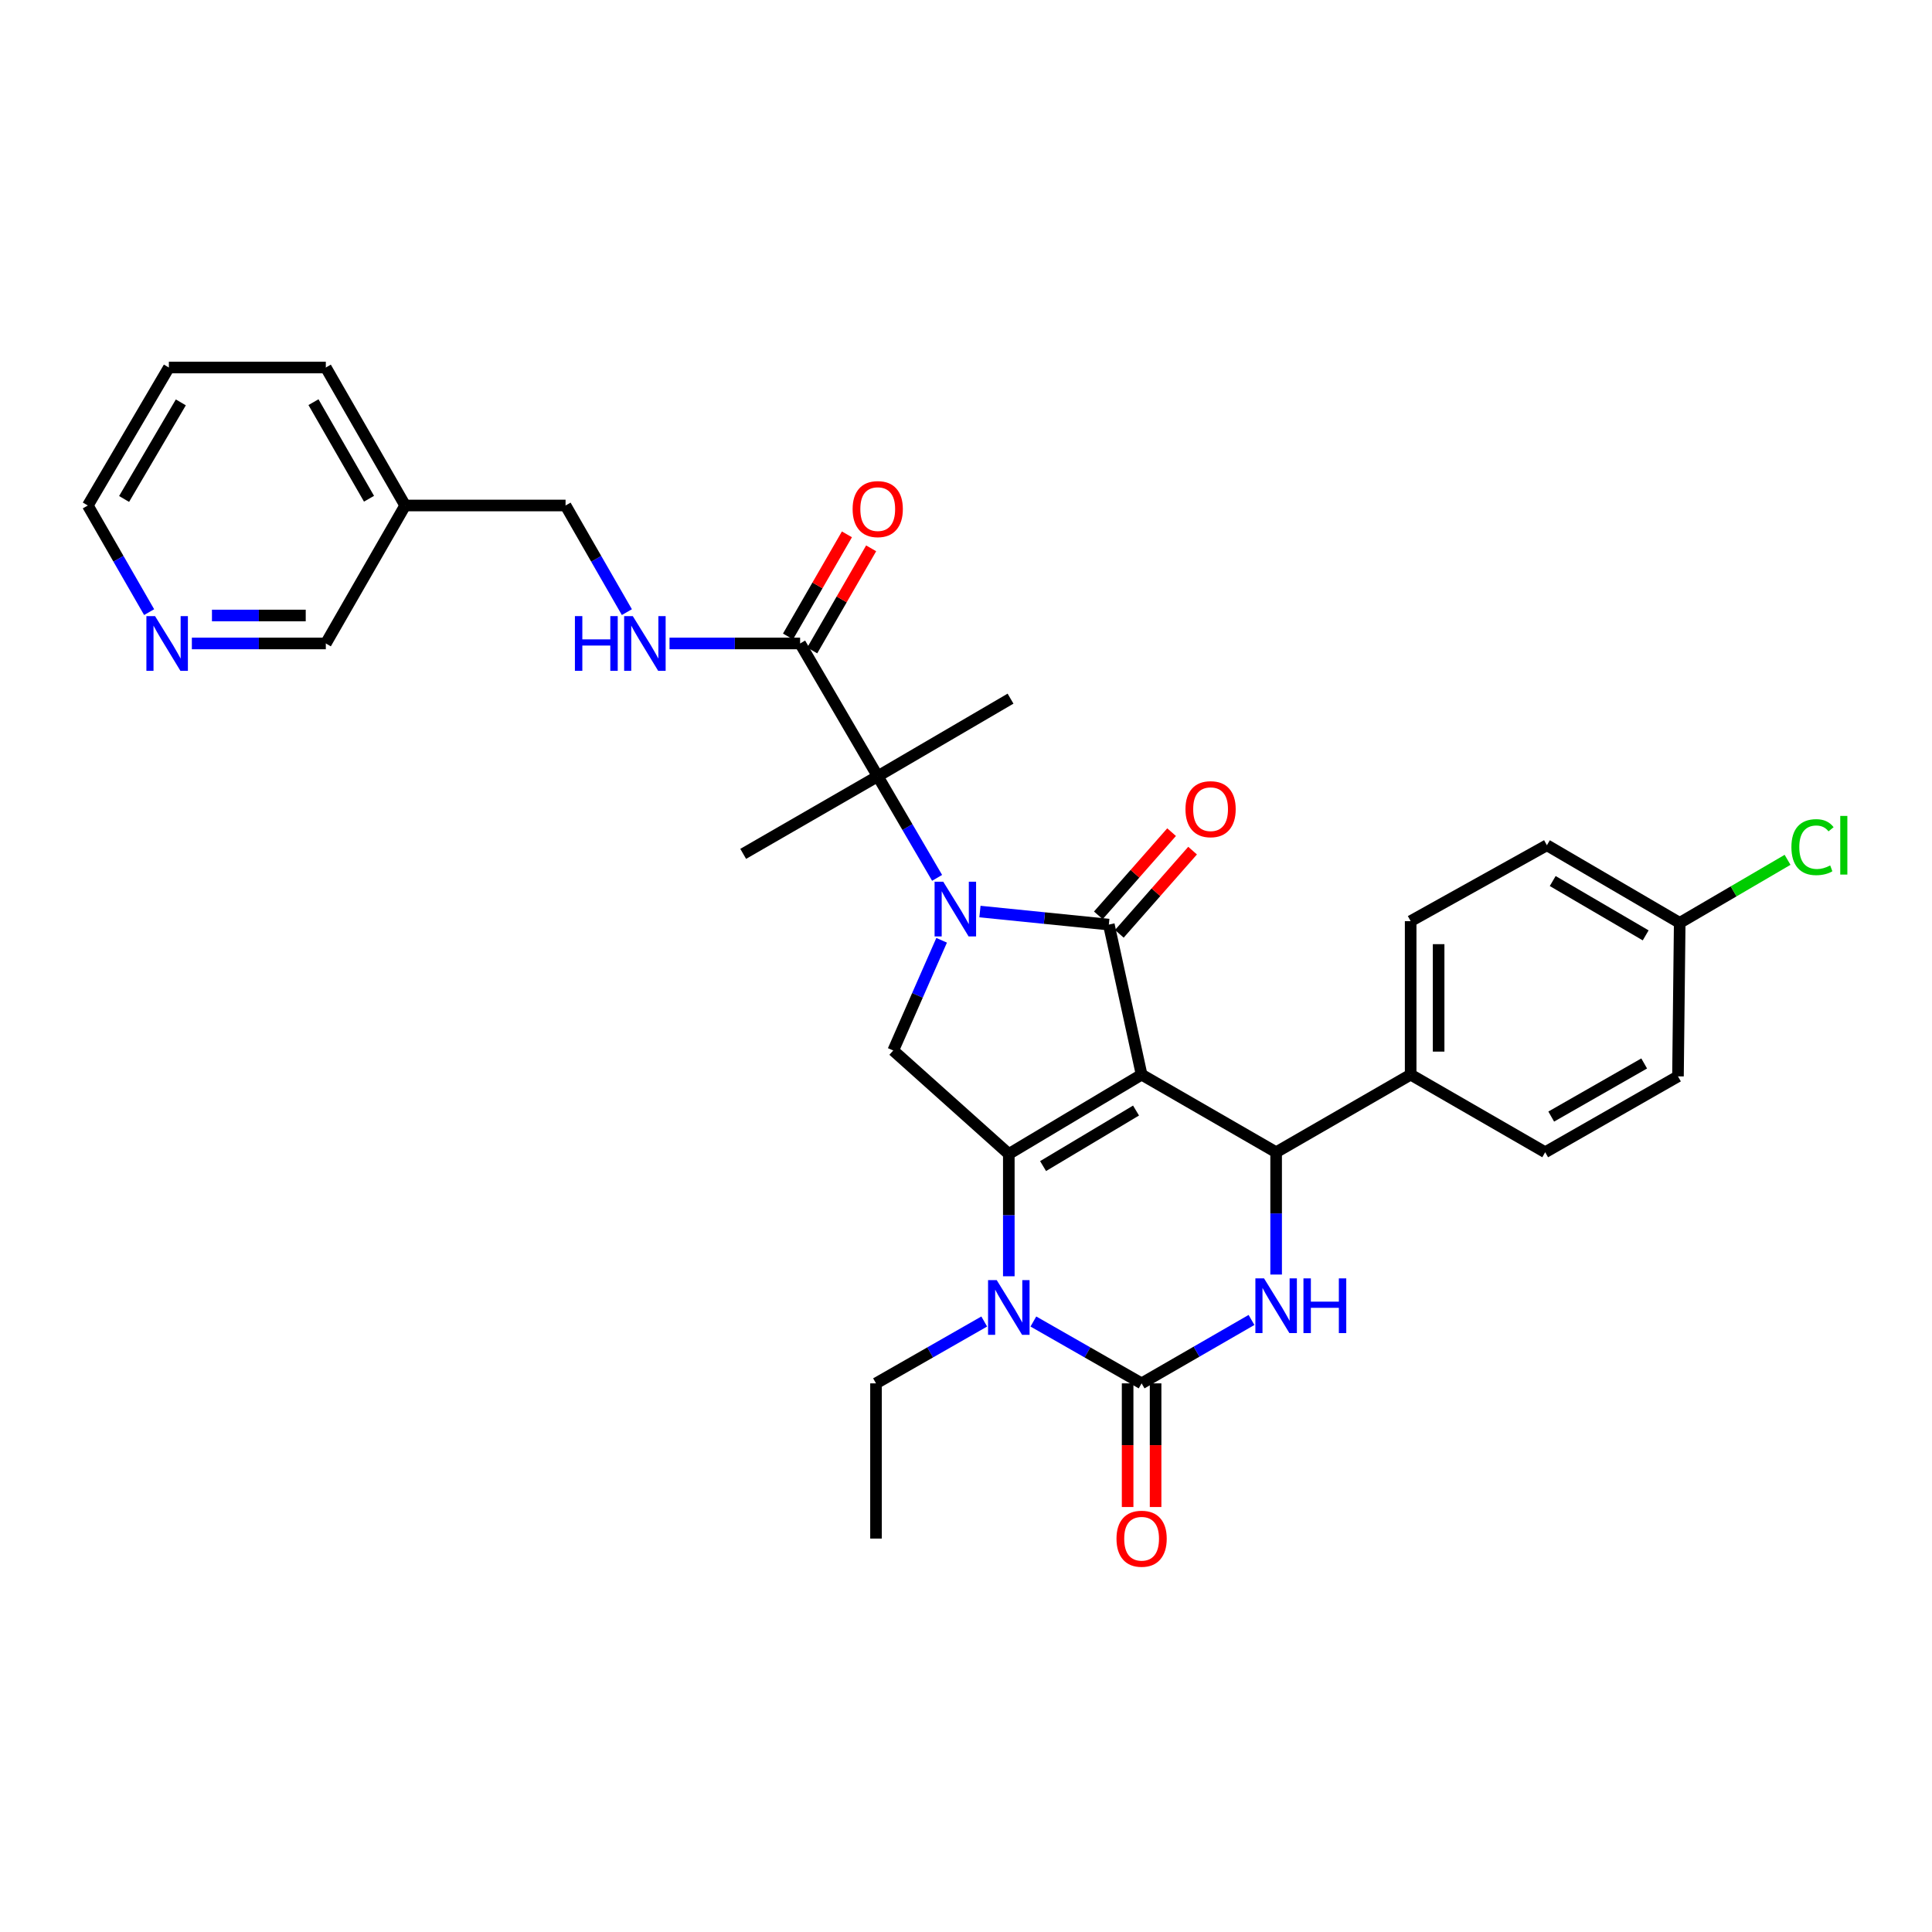 <?xml version='1.0' encoding='iso-8859-1'?>
<svg version='1.1' baseProfile='full'
              xmlns='http://www.w3.org/2000/svg'
                      xmlns:rdkit='http://www.rdkit.org/xml'
                      xmlns:xlink='http://www.w3.org/1999/xlink'
                  xml:space='preserve'
width='1000px' height='1000px' viewBox='0 0 1000 1000'>
<!-- END OF HEADER -->
<rect style='opacity:1.0;fill:#FFFFFF;stroke:none' width='1000' height='1000' x='0' y='0'> </rect>
<path class='bond-0' d='M 420.408,336.675 L 435.658,310.245' style='fill:none;fill-rule:evenodd;stroke:#000000;stroke-width:6px;stroke-linecap:butt;stroke-linejoin:miter;stroke-opacity:1' />
<path class='bond-0' d='M 435.658,310.245 L 450.907,283.815' style='fill:none;fill-rule:evenodd;stroke:#FF0000;stroke-width:6px;stroke-linecap:butt;stroke-linejoin:miter;stroke-opacity:1' />
<path class='bond-0' d='M 407.868,329.439 L 423.118,303.009' style='fill:none;fill-rule:evenodd;stroke:#000000;stroke-width:6px;stroke-linecap:butt;stroke-linejoin:miter;stroke-opacity:1' />
<path class='bond-0' d='M 423.118,303.009 L 438.367,276.579' style='fill:none;fill-rule:evenodd;stroke:#FF0000;stroke-width:6px;stroke-linecap:butt;stroke-linejoin:miter;stroke-opacity:1' />
<path class='bond-1' d='M 414.138,333.057 L 380.34,333.057' style='fill:none;fill-rule:evenodd;stroke:#000000;stroke-width:6px;stroke-linecap:butt;stroke-linejoin:miter;stroke-opacity:1' />
<path class='bond-1' d='M 380.34,333.057 L 346.543,333.057' style='fill:none;fill-rule:evenodd;stroke:#0000FF;stroke-width:6px;stroke-linecap:butt;stroke-linejoin:miter;stroke-opacity:1' />
<path class='bond-2' d='M 414.138,333.057 L 454.313,401.794' style='fill:none;fill-rule:evenodd;stroke:#000000;stroke-width:6px;stroke-linecap:butt;stroke-linejoin:miter;stroke-opacity:1' />
<path class='bond-3' d='M 324.469,316.837 L 308.601,289.239' style='fill:none;fill-rule:evenodd;stroke:#0000FF;stroke-width:6px;stroke-linecap:butt;stroke-linejoin:miter;stroke-opacity:1' />
<path class='bond-3' d='M 308.601,289.239 L 292.734,261.642' style='fill:none;fill-rule:evenodd;stroke:#000000;stroke-width:6px;stroke-linecap:butt;stroke-linejoin:miter;stroke-opacity:1' />
<path class='bond-4' d='M 87.408,190.226 L 45.455,261.642' style='fill:none;fill-rule:evenodd;stroke:#000000;stroke-width:6px;stroke-linecap:butt;stroke-linejoin:miter;stroke-opacity:1' />
<path class='bond-4' d='M 93.598,208.272 L 64.231,258.262' style='fill:none;fill-rule:evenodd;stroke:#000000;stroke-width:6px;stroke-linecap:butt;stroke-linejoin:miter;stroke-opacity:1' />
<path class='bond-5' d='M 87.408,190.226 L 168.644,190.226' style='fill:none;fill-rule:evenodd;stroke:#000000;stroke-width:6px;stroke-linecap:butt;stroke-linejoin:miter;stroke-opacity:1' />
<path class='bond-6' d='M 45.455,261.642 L 61.322,289.239' style='fill:none;fill-rule:evenodd;stroke:#000000;stroke-width:6px;stroke-linecap:butt;stroke-linejoin:miter;stroke-opacity:1' />
<path class='bond-6' d='M 61.322,289.239 L 77.19,316.837' style='fill:none;fill-rule:evenodd;stroke:#0000FF;stroke-width:6px;stroke-linecap:butt;stroke-linejoin:miter;stroke-opacity:1' />
<path class='bond-7' d='M 522.158,660.596 L 522.158,628.943' style='fill:none;fill-rule:evenodd;stroke:#0000FF;stroke-width:6px;stroke-linecap:butt;stroke-linejoin:miter;stroke-opacity:1' />
<path class='bond-7' d='M 522.158,628.943 L 522.158,597.291' style='fill:none;fill-rule:evenodd;stroke:#000000;stroke-width:6px;stroke-linecap:butt;stroke-linejoin:miter;stroke-opacity:1' />
<path class='bond-8' d='M 534.877,684.011 L 562.886,700.018' style='fill:none;fill-rule:evenodd;stroke:#0000FF;stroke-width:6px;stroke-linecap:butt;stroke-linejoin:miter;stroke-opacity:1' />
<path class='bond-8' d='M 562.886,700.018 L 590.895,716.025' style='fill:none;fill-rule:evenodd;stroke:#000000;stroke-width:6px;stroke-linecap:butt;stroke-linejoin:miter;stroke-opacity:1' />
<path class='bond-9' d='M 509.438,684.011 L 481.429,700.018' style='fill:none;fill-rule:evenodd;stroke:#0000FF;stroke-width:6px;stroke-linecap:butt;stroke-linejoin:miter;stroke-opacity:1' />
<path class='bond-9' d='M 481.429,700.018 L 453.421,716.025' style='fill:none;fill-rule:evenodd;stroke:#000000;stroke-width:6px;stroke-linecap:butt;stroke-linejoin:miter;stroke-opacity:1' />
<path class='bond-10' d='M 590.895,716.025 L 619.335,699.615' style='fill:none;fill-rule:evenodd;stroke:#000000;stroke-width:6px;stroke-linecap:butt;stroke-linejoin:miter;stroke-opacity:1' />
<path class='bond-10' d='M 619.335,699.615 L 647.775,683.206' style='fill:none;fill-rule:evenodd;stroke:#0000FF;stroke-width:6px;stroke-linecap:butt;stroke-linejoin:miter;stroke-opacity:1' />
<path class='bond-11' d='M 583.656,716.025 L 583.656,748.028' style='fill:none;fill-rule:evenodd;stroke:#000000;stroke-width:6px;stroke-linecap:butt;stroke-linejoin:miter;stroke-opacity:1' />
<path class='bond-11' d='M 583.656,748.028 L 583.656,780.032' style='fill:none;fill-rule:evenodd;stroke:#FF0000;stroke-width:6px;stroke-linecap:butt;stroke-linejoin:miter;stroke-opacity:1' />
<path class='bond-11' d='M 598.133,716.025 L 598.133,748.028' style='fill:none;fill-rule:evenodd;stroke:#000000;stroke-width:6px;stroke-linecap:butt;stroke-linejoin:miter;stroke-opacity:1' />
<path class='bond-11' d='M 598.133,748.028 L 598.133,780.032' style='fill:none;fill-rule:evenodd;stroke:#FF0000;stroke-width:6px;stroke-linecap:butt;stroke-linejoin:miter;stroke-opacity:1' />
<path class='bond-12' d='M 660.524,659.703 L 660.524,628.051' style='fill:none;fill-rule:evenodd;stroke:#0000FF;stroke-width:6px;stroke-linecap:butt;stroke-linejoin:miter;stroke-opacity:1' />
<path class='bond-12' d='M 660.524,628.051 L 660.524,596.399' style='fill:none;fill-rule:evenodd;stroke:#000000;stroke-width:6px;stroke-linecap:butt;stroke-linejoin:miter;stroke-opacity:1' />
<path class='bond-13' d='M 660.524,596.399 L 730.154,556.231' style='fill:none;fill-rule:evenodd;stroke:#000000;stroke-width:6px;stroke-linecap:butt;stroke-linejoin:miter;stroke-opacity:1' />
<path class='bond-14' d='M 660.524,596.399 L 590.895,556.231' style='fill:none;fill-rule:evenodd;stroke:#000000;stroke-width:6px;stroke-linecap:butt;stroke-linejoin:miter;stroke-opacity:1' />
<path class='bond-15' d='M 522.158,597.291 L 590.895,556.231' style='fill:none;fill-rule:evenodd;stroke:#000000;stroke-width:6px;stroke-linecap:butt;stroke-linejoin:miter;stroke-opacity:1' />
<path class='bond-15' d='M 539.893,603.561 L 588.009,574.819' style='fill:none;fill-rule:evenodd;stroke:#000000;stroke-width:6px;stroke-linecap:butt;stroke-linejoin:miter;stroke-opacity:1' />
<path class='bond-16' d='M 522.158,597.291 L 462.34,543.732' style='fill:none;fill-rule:evenodd;stroke:#000000;stroke-width:6px;stroke-linecap:butt;stroke-linejoin:miter;stroke-opacity:1' />
<path class='bond-17' d='M 590.895,556.231 L 573.932,478.566' style='fill:none;fill-rule:evenodd;stroke:#000000;stroke-width:6px;stroke-linecap:butt;stroke-linejoin:miter;stroke-opacity:1' />
<path class='bond-18' d='M 573.932,478.566 L 540.574,475.192' style='fill:none;fill-rule:evenodd;stroke:#000000;stroke-width:6px;stroke-linecap:butt;stroke-linejoin:miter;stroke-opacity:1' />
<path class='bond-18' d='M 540.574,475.192 L 507.217,471.819' style='fill:none;fill-rule:evenodd;stroke:#0000FF;stroke-width:6px;stroke-linecap:butt;stroke-linejoin:miter;stroke-opacity:1' />
<path class='bond-19' d='M 579.365,483.35 L 598.323,461.817' style='fill:none;fill-rule:evenodd;stroke:#000000;stroke-width:6px;stroke-linecap:butt;stroke-linejoin:miter;stroke-opacity:1' />
<path class='bond-19' d='M 598.323,461.817 L 617.281,440.285' style='fill:none;fill-rule:evenodd;stroke:#FF0000;stroke-width:6px;stroke-linecap:butt;stroke-linejoin:miter;stroke-opacity:1' />
<path class='bond-19' d='M 568.498,473.782 L 587.457,452.25' style='fill:none;fill-rule:evenodd;stroke:#000000;stroke-width:6px;stroke-linecap:butt;stroke-linejoin:miter;stroke-opacity:1' />
<path class='bond-19' d='M 587.457,452.25 L 606.415,430.718' style='fill:none;fill-rule:evenodd;stroke:#FF0000;stroke-width:6px;stroke-linecap:butt;stroke-linejoin:miter;stroke-opacity:1' />
<path class='bond-20' d='M 487.386,486.69 L 474.863,515.211' style='fill:none;fill-rule:evenodd;stroke:#0000FF;stroke-width:6px;stroke-linecap:butt;stroke-linejoin:miter;stroke-opacity:1' />
<path class='bond-20' d='M 474.863,515.211 L 462.34,543.732' style='fill:none;fill-rule:evenodd;stroke:#000000;stroke-width:6px;stroke-linecap:butt;stroke-linejoin:miter;stroke-opacity:1' />
<path class='bond-21' d='M 485.043,454.381 L 469.678,428.087' style='fill:none;fill-rule:evenodd;stroke:#0000FF;stroke-width:6px;stroke-linecap:butt;stroke-linejoin:miter;stroke-opacity:1' />
<path class='bond-21' d='M 469.678,428.087 L 454.313,401.794' style='fill:none;fill-rule:evenodd;stroke:#000000;stroke-width:6px;stroke-linecap:butt;stroke-linejoin:miter;stroke-opacity:1' />
<path class='bond-22' d='M 454.313,401.794 L 384.676,441.961' style='fill:none;fill-rule:evenodd;stroke:#000000;stroke-width:6px;stroke-linecap:butt;stroke-linejoin:miter;stroke-opacity:1' />
<path class='bond-23' d='M 454.313,401.794 L 523.05,361.618' style='fill:none;fill-rule:evenodd;stroke:#000000;stroke-width:6px;stroke-linecap:butt;stroke-linejoin:miter;stroke-opacity:1' />
<path class='bond-24' d='M 453.421,716.025 L 453.421,796.36' style='fill:none;fill-rule:evenodd;stroke:#000000;stroke-width:6px;stroke-linecap:butt;stroke-linejoin:miter;stroke-opacity:1' />
<path class='bond-25' d='M 869.414,477.673 L 800.677,437.498' style='fill:none;fill-rule:evenodd;stroke:#000000;stroke-width:6px;stroke-linecap:butt;stroke-linejoin:miter;stroke-opacity:1' />
<path class='bond-25' d='M 851.798,484.146 L 803.682,456.023' style='fill:none;fill-rule:evenodd;stroke:#000000;stroke-width:6px;stroke-linecap:butt;stroke-linejoin:miter;stroke-opacity:1' />
<path class='bond-26' d='M 869.414,477.673 L 897.327,461.358' style='fill:none;fill-rule:evenodd;stroke:#000000;stroke-width:6px;stroke-linecap:butt;stroke-linejoin:miter;stroke-opacity:1' />
<path class='bond-26' d='M 897.327,461.358 L 925.24,445.043' style='fill:none;fill-rule:evenodd;stroke:#00CC00;stroke-width:6px;stroke-linecap:butt;stroke-linejoin:miter;stroke-opacity:1' />
<path class='bond-27' d='M 869.414,477.673 L 868.521,557.124' style='fill:none;fill-rule:evenodd;stroke:#000000;stroke-width:6px;stroke-linecap:butt;stroke-linejoin:miter;stroke-opacity:1' />
<path class='bond-28' d='M 730.154,556.231 L 799.784,596.399' style='fill:none;fill-rule:evenodd;stroke:#000000;stroke-width:6px;stroke-linecap:butt;stroke-linejoin:miter;stroke-opacity:1' />
<path class='bond-29' d='M 730.154,556.231 L 730.154,476.78' style='fill:none;fill-rule:evenodd;stroke:#000000;stroke-width:6px;stroke-linecap:butt;stroke-linejoin:miter;stroke-opacity:1' />
<path class='bond-29' d='M 744.632,544.313 L 744.632,488.698' style='fill:none;fill-rule:evenodd;stroke:#000000;stroke-width:6px;stroke-linecap:butt;stroke-linejoin:miter;stroke-opacity:1' />
<path class='bond-30' d='M 868.521,557.124 L 799.784,596.399' style='fill:none;fill-rule:evenodd;stroke:#000000;stroke-width:6px;stroke-linecap:butt;stroke-linejoin:miter;stroke-opacity:1' />
<path class='bond-30' d='M 851.028,550.444 L 802.912,577.937' style='fill:none;fill-rule:evenodd;stroke:#000000;stroke-width:6px;stroke-linecap:butt;stroke-linejoin:miter;stroke-opacity:1' />
<path class='bond-31' d='M 800.677,437.498 L 730.154,476.78' style='fill:none;fill-rule:evenodd;stroke:#000000;stroke-width:6px;stroke-linecap:butt;stroke-linejoin:miter;stroke-opacity:1' />
<path class='bond-32' d='M 99.308,333.057 L 133.976,333.057' style='fill:none;fill-rule:evenodd;stroke:#0000FF;stroke-width:6px;stroke-linecap:butt;stroke-linejoin:miter;stroke-opacity:1' />
<path class='bond-32' d='M 133.976,333.057 L 168.644,333.057' style='fill:none;fill-rule:evenodd;stroke:#000000;stroke-width:6px;stroke-linecap:butt;stroke-linejoin:miter;stroke-opacity:1' />
<path class='bond-32' d='M 109.709,318.579 L 133.976,318.579' style='fill:none;fill-rule:evenodd;stroke:#0000FF;stroke-width:6px;stroke-linecap:butt;stroke-linejoin:miter;stroke-opacity:1' />
<path class='bond-32' d='M 133.976,318.579 L 158.243,318.579' style='fill:none;fill-rule:evenodd;stroke:#000000;stroke-width:6px;stroke-linecap:butt;stroke-linejoin:miter;stroke-opacity:1' />
<path class='bond-33' d='M 168.644,333.057 L 209.712,261.642' style='fill:none;fill-rule:evenodd;stroke:#000000;stroke-width:6px;stroke-linecap:butt;stroke-linejoin:miter;stroke-opacity:1' />
<path class='bond-34' d='M 209.712,261.642 L 168.644,190.226' style='fill:none;fill-rule:evenodd;stroke:#000000;stroke-width:6px;stroke-linecap:butt;stroke-linejoin:miter;stroke-opacity:1' />
<path class='bond-34' d='M 191.002,258.147 L 162.254,208.156' style='fill:none;fill-rule:evenodd;stroke:#000000;stroke-width:6px;stroke-linecap:butt;stroke-linejoin:miter;stroke-opacity:1' />
<path class='bond-35' d='M 209.712,261.642 L 292.734,261.642' style='fill:none;fill-rule:evenodd;stroke:#000000;stroke-width:6px;stroke-linecap:butt;stroke-linejoin:miter;stroke-opacity:1' />
<path  class='atom-1' d='M 441.313 263.507
Q 441.313 256.707, 444.673 252.907
Q 448.033 249.107, 454.313 249.107
Q 460.593 249.107, 463.953 252.907
Q 467.313 256.707, 467.313 263.507
Q 467.313 270.387, 463.913 274.307
Q 460.513 278.187, 454.313 278.187
Q 448.073 278.187, 444.673 274.307
Q 441.313 270.427, 441.313 263.507
M 454.313 274.987
Q 458.633 274.987, 460.953 272.107
Q 463.313 269.187, 463.313 263.507
Q 463.313 257.947, 460.953 255.147
Q 458.633 252.307, 454.313 252.307
Q 449.993 252.307, 447.633 255.107
Q 445.313 257.907, 445.313 263.507
Q 445.313 269.227, 447.633 272.107
Q 449.993 274.987, 454.313 274.987
' fill='#FF0000'/>
<path  class='atom-2' d='M 297.574 318.897
L 301.414 318.897
L 301.414 330.937
L 315.894 330.937
L 315.894 318.897
L 319.734 318.897
L 319.734 347.217
L 315.894 347.217
L 315.894 334.137
L 301.414 334.137
L 301.414 347.217
L 297.574 347.217
L 297.574 318.897
' fill='#0000FF'/>
<path  class='atom-2' d='M 327.534 318.897
L 336.814 333.897
Q 337.734 335.377, 339.214 338.057
Q 340.694 340.737, 340.774 340.897
L 340.774 318.897
L 344.534 318.897
L 344.534 347.217
L 340.654 347.217
L 330.694 330.817
Q 329.534 328.897, 328.294 326.697
Q 327.094 324.497, 326.734 323.817
L 326.734 347.217
L 323.054 347.217
L 323.054 318.897
L 327.534 318.897
' fill='#0000FF'/>
<path  class='atom-5' d='M 515.898 662.582
L 525.178 677.582
Q 526.098 679.062, 527.578 681.742
Q 529.058 684.422, 529.138 684.582
L 529.138 662.582
L 532.898 662.582
L 532.898 690.902
L 529.018 690.902
L 519.058 674.502
Q 517.898 672.582, 516.658 670.382
Q 515.458 668.182, 515.098 667.502
L 515.098 690.902
L 511.418 690.902
L 511.418 662.582
L 515.898 662.582
' fill='#0000FF'/>
<path  class='atom-7' d='M 654.264 661.689
L 663.544 676.689
Q 664.464 678.169, 665.944 680.849
Q 667.424 683.529, 667.504 683.689
L 667.504 661.689
L 671.264 661.689
L 671.264 690.009
L 667.384 690.009
L 657.424 673.609
Q 656.264 671.689, 655.024 669.489
Q 653.824 667.289, 653.464 666.609
L 653.464 690.009
L 649.784 690.009
L 649.784 661.689
L 654.264 661.689
' fill='#0000FF'/>
<path  class='atom-7' d='M 674.664 661.689
L 678.504 661.689
L 678.504 673.729
L 692.984 673.729
L 692.984 661.689
L 696.824 661.689
L 696.824 690.009
L 692.984 690.009
L 692.984 676.929
L 678.504 676.929
L 678.504 690.009
L 674.664 690.009
L 674.664 661.689
' fill='#0000FF'/>
<path  class='atom-12' d='M 488.221 456.371
L 497.501 471.371
Q 498.421 472.851, 499.901 475.531
Q 501.381 478.211, 501.461 478.371
L 501.461 456.371
L 505.221 456.371
L 505.221 484.691
L 501.341 484.691
L 491.381 468.291
Q 490.221 466.371, 488.981 464.171
Q 487.781 461.971, 487.421 461.291
L 487.421 484.691
L 483.741 484.691
L 483.741 456.371
L 488.221 456.371
' fill='#0000FF'/>
<path  class='atom-14' d='M 613.598 418.829
Q 613.598 412.029, 616.958 408.229
Q 620.318 404.429, 626.598 404.429
Q 632.878 404.429, 636.238 408.229
Q 639.598 412.029, 639.598 418.829
Q 639.598 425.709, 636.198 429.629
Q 632.798 433.509, 626.598 433.509
Q 620.358 433.509, 616.958 429.629
Q 613.598 425.749, 613.598 418.829
M 626.598 430.309
Q 630.918 430.309, 633.238 427.429
Q 635.598 424.509, 635.598 418.829
Q 635.598 413.269, 633.238 410.469
Q 630.918 407.629, 626.598 407.629
Q 622.278 407.629, 619.918 410.429
Q 617.598 413.229, 617.598 418.829
Q 617.598 424.549, 619.918 427.429
Q 622.278 430.309, 626.598 430.309
' fill='#FF0000'/>
<path  class='atom-16' d='M 577.895 796.44
Q 577.895 789.64, 581.255 785.84
Q 584.615 782.04, 590.895 782.04
Q 597.175 782.04, 600.535 785.84
Q 603.895 789.64, 603.895 796.44
Q 603.895 803.32, 600.495 807.24
Q 597.095 811.12, 590.895 811.12
Q 584.655 811.12, 581.255 807.24
Q 577.895 803.36, 577.895 796.44
M 590.895 807.92
Q 595.215 807.92, 597.535 805.04
Q 599.895 802.12, 599.895 796.44
Q 599.895 790.88, 597.535 788.08
Q 595.215 785.24, 590.895 785.24
Q 586.575 785.24, 584.215 788.04
Q 581.895 790.84, 581.895 796.44
Q 581.895 802.16, 584.215 805.04
Q 586.575 807.92, 590.895 807.92
' fill='#FF0000'/>
<path  class='atom-21' d='M 927.231 438.478
Q 927.231 431.438, 930.511 427.758
Q 933.831 424.038, 940.111 424.038
Q 945.951 424.038, 949.071 428.158
L 946.431 430.318
Q 944.151 427.318, 940.111 427.318
Q 935.831 427.318, 933.551 430.198
Q 931.311 433.038, 931.311 438.478
Q 931.311 444.078, 933.631 446.958
Q 935.991 449.838, 940.551 449.838
Q 943.671 449.838, 947.311 447.958
L 948.431 450.958
Q 946.951 451.918, 944.711 452.478
Q 942.471 453.038, 939.991 453.038
Q 933.831 453.038, 930.511 449.278
Q 927.231 445.518, 927.231 438.478
' fill='#00CC00'/>
<path  class='atom-21' d='M 952.511 422.318
L 956.191 422.318
L 956.191 452.678
L 952.511 452.678
L 952.511 422.318
' fill='#00CC00'/>
<path  class='atom-28' d='M 80.255 318.897
L 89.535 333.897
Q 90.455 335.377, 91.935 338.057
Q 93.415 340.737, 93.495 340.897
L 93.495 318.897
L 97.255 318.897
L 97.255 347.217
L 93.375 347.217
L 83.415 330.817
Q 82.255 328.897, 81.015 326.697
Q 79.815 324.497, 79.455 323.817
L 79.455 347.217
L 75.775 347.217
L 75.775 318.897
L 80.255 318.897
' fill='#0000FF'/>
</svg>

